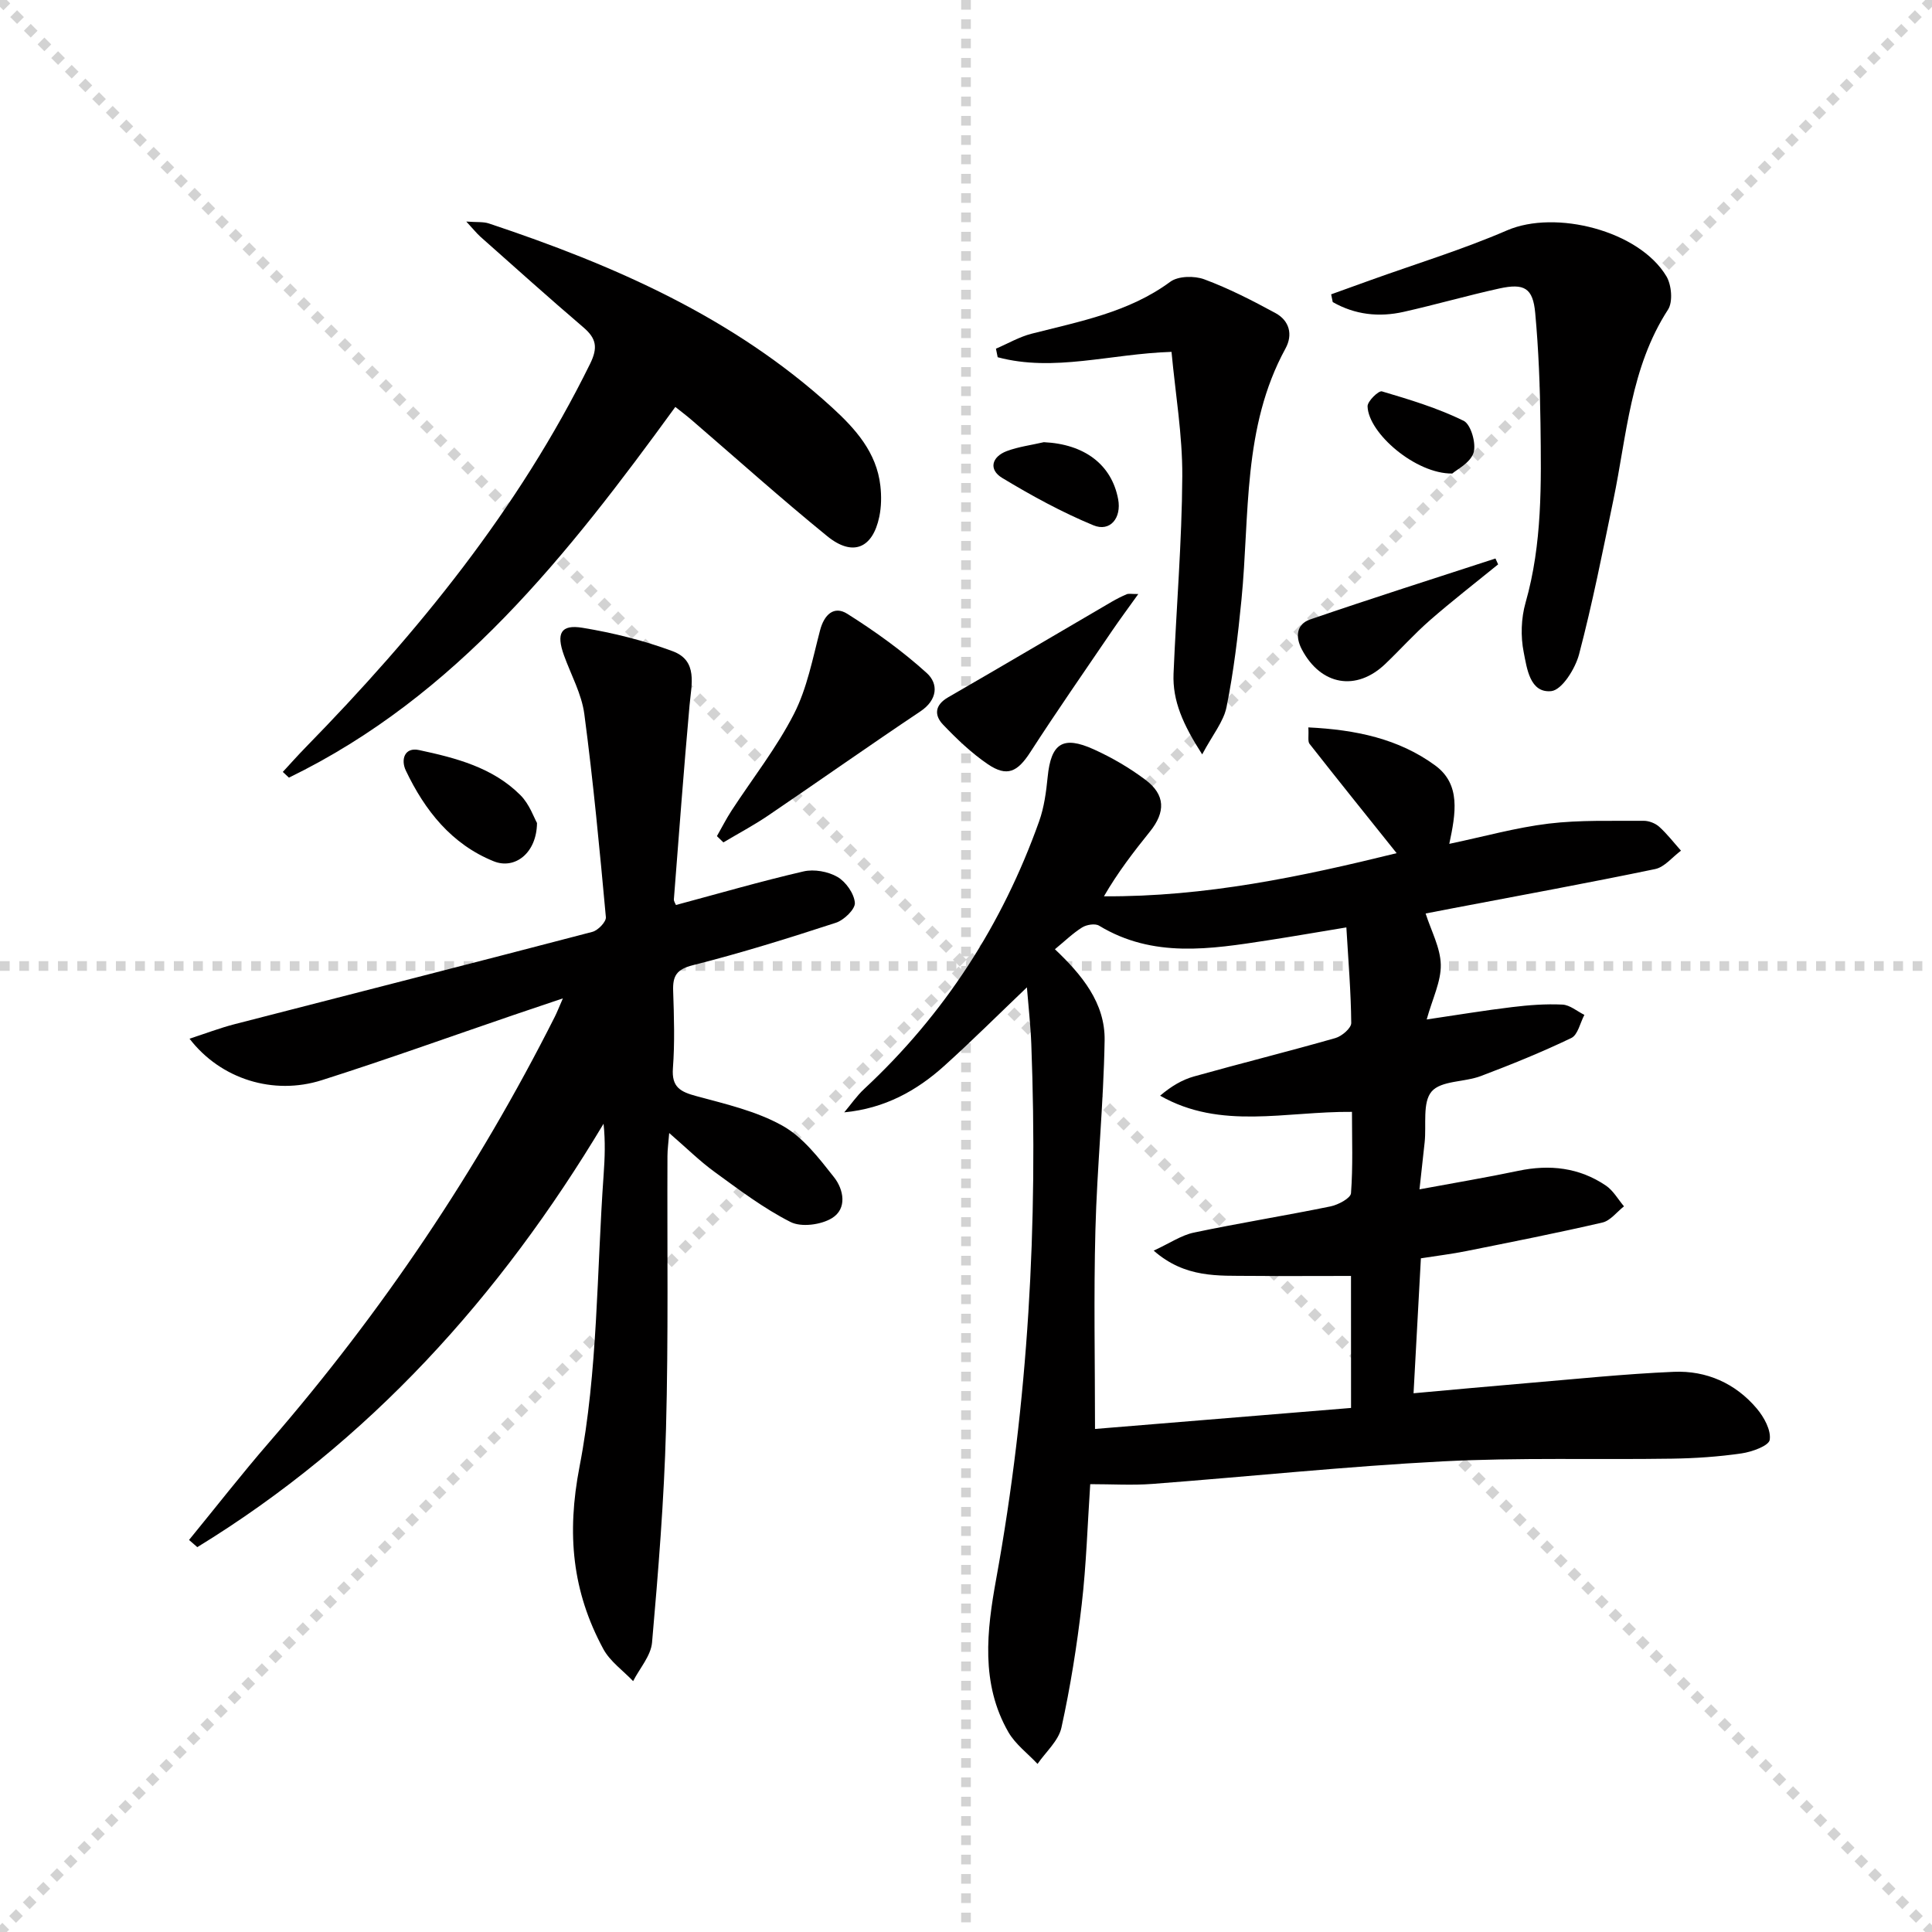 <svg enable-background="new 0 0 400 400" viewBox="0 0 400 400" xmlns="http://www.w3.org/2000/svg"><g stroke="lightgray" stroke-dasharray="1,1" stroke-width="1" transform="scale(2, 2)"><line x1="0" y1="0" x2="200" y2="200"></line><line x1="200" y1="0" x2="0" y2="200"></line><line x1="100" y1="0" x2="100" y2="200"></line><line x1="0" y1="100" x2="200" y2="100"></line></g><g fill="#010000"><path d="m270.88 150.6c9.84.48 18.71 2.35 26.25 7.87 5.37 3.93 4.26 9.95 2.93 16.24 7.16-1.5 13.8-3.37 20.57-4.19 6.49-.78 13.11-.53 19.68-.58 1.08-.01 2.41.51 3.21 1.23 1.65 1.49 3.03 3.29 4.51 4.95-1.77 1.31-3.39 3.4-5.35 3.81-13.95 2.9-27.97 5.46-41.97 8.13-1.94.37-3.89.75-5.55 1.07 1.15 3.6 3.06 7.08 3.14 10.59.07 3.48-1.71 7-2.92 11.35 6.37-.94 12.01-1.88 17.68-2.56 3.45-.42 6.96-.69 10.42-.52 1.55.07 3.03 1.38 4.55 2.13-.88 1.64-1.35 4.14-2.71 4.79-6.1 2.93-12.4 5.48-18.74 7.88-3.39 1.28-8.22.91-10.18 3.2-1.93 2.25-1.06 6.91-1.44 10.5-.31 2.94-.65 5.87-1.07 9.75 7.27-1.35 13.88-2.45 20.44-3.83 6.5-1.37 12.62-.69 18.15 3.05 1.52 1.03 2.52 2.84 3.75 4.3-1.48 1.15-2.81 2.97-4.46 3.35-9.37 2.17-18.8 4.03-28.23 5.92-2.91.59-5.87.94-9.36 1.49-.49 9.11-.99 18.18-1.52 27.94 8.04-.72 15.55-1.43 23.08-2.06 10.26-.86 20.51-1.94 30.79-2.38 6.76-.29 12.78 2.37 17.2 7.61 1.49 1.77 2.98 4.47 2.67 6.48-.19 1.23-3.68 2.49-5.83 2.8-4.75.69-9.59 1.02-14.4 1.09-15.82.24-31.68-.26-47.47.56-20.07 1.04-40.07 3.15-60.12 4.67-4.13.31-8.3.05-12.86.05-.56 8.38-.81 16.67-1.76 24.88-.99 8.56-2.35 17.11-4.2 25.52-.6 2.74-3.24 5.03-4.95 7.52-2.04-2.18-4.59-4.07-6.04-6.59-5.78-10.07-4.46-21.04-2.53-31.65 6.67-36.67 8.69-73.61 7.28-110.79-.14-3.77-.57-7.53-.91-11.75-5.89 5.62-11.36 11.07-17.09 16.24s-12.34 8.83-20.73 9.64c1.38-1.63 2.6-3.43 4.16-4.87 16.63-15.49 28.58-34.04 36.19-55.38 1.04-2.91 1.46-6.11 1.77-9.21.69-6.92 3.12-8.6 9.53-5.7 3.76 1.7 7.41 3.83 10.7 6.3 4.15 3.11 4.2 6.68.94 10.73-3.38 4.2-6.67 8.47-9.52 13.4 20.99.13 40.87-4.07 60.6-8.93-6.18-7.73-12.17-15.16-18.06-22.67-.37-.53-.11-1.59-.22-3.37zm8.83 113.57c-7.23 0-14.02.05-20.8-.01-6.66-.07-13.51.51-20.05-5.23 3.34-1.54 5.7-3.18 8.29-3.73 9.41-1.98 18.91-3.5 28.33-5.43 1.59-.33 4.15-1.69 4.23-2.73.42-5.56.2-11.18.2-16.84-13.75-.13-27.17 3.81-39.72-3.35 2.27-1.93 4.54-3.29 7-3.98 9.74-2.73 19.56-5.17 29.29-7.95 1.34-.38 3.29-2.06 3.28-3.12-.06-6.43-.6-12.87-1.01-19.79-5.85.96-11.04 1.87-16.24 2.67-11.89 1.83-23.78 3.75-34.96-3.03-.82-.5-2.58-.21-3.5.36-1.95 1.22-3.63 2.87-5.64 4.52 5.56 5.27 10.42 11.11 10.29 18.88-.22 13.12-1.57 26.21-1.91 39.33-.36 13.56-.08 27.13-.08 41.11 17.24-1.42 35.04-2.88 53.01-4.35-.01-9.44-.01-18.38-.01-27.33z"/><path d="m39.14 318.83c5.54-6.77 10.92-13.68 16.65-20.29 23.32-26.93 43.06-56.25 59.09-88.06.44-.88.8-1.8 1.66-3.78-4.02 1.36-7.19 2.42-10.36 3.5-13.18 4.5-26.29 9.22-39.56 13.44-10 3.18-20.92-.19-27.38-8.59 3.35-1.09 6.25-2.2 9.24-2.98 24.72-6.38 49.47-12.67 74.17-19.14 1.16-.3 2.88-2.09 2.79-3.04-1.29-14.03-2.61-28.07-4.46-42.04-.55-4.17-2.76-8.13-4.22-12.18-1.63-4.54-.67-6.44 3.86-5.69 6.32 1.04 12.66 2.62 18.66 4.85 5.26 1.96 3.87 6.87 3.48 11.23-1.2 13.36-2.2 26.75-3.24 40.12-.03.43.31.88.43 1.19 8.87-2.38 17.58-4.91 26.4-6.95 2.19-.51 5.09.01 7.04 1.14 1.74 1.01 3.45 3.44 3.6 5.36.1 1.31-2.26 3.59-3.94 4.13-9.77 3.18-19.59 6.26-29.55 8.77-3.43.86-4.24 2.22-4.13 5.35.18 5.33.35 10.68-.05 15.99-.3 3.98 1.6 4.9 4.9 5.79 6.06 1.64 12.4 3.1 17.79 6.12 4.24 2.37 7.56 6.72 10.68 10.68 1.98 2.51 2.77 6.51-.47 8.47-2.26 1.37-6.32 1.91-8.55.78-5.57-2.82-10.64-6.67-15.73-10.37-3.07-2.23-5.79-4.94-9.39-8.05-.16 2.07-.36 3.41-.36 4.76-.08 18.83.21 37.66-.3 56.48-.4 14.77-1.6 29.52-2.89 44.24-.24 2.76-2.56 5.34-3.92 8-2.09-2.2-4.78-4.08-6.17-6.65-6.43-11.91-7.62-23.81-4.92-37.78 3.82-19.75 3.54-40.29 4.99-60.49.24-3.39.37-6.8-.02-10.48-21.45 35.8-48.54 65.87-84.11 87.66-.57-.5-1.14-1-1.71-1.49z"/><path d="m96.54 45.87c2.18.17 3.51.01 4.66.39 25.89 8.62 50.63 19.42 71.09 38.12 4.81 4.4 9.2 9.27 9.98 16.19.24 2.11.21 4.34-.22 6.41-1.37 6.57-5.51 8.32-10.78 4.03-9.55-7.77-18.72-16-28.05-24.03-.98-.85-2.02-1.63-3.4-2.73-22.22 30.55-45.28 59.88-80 76.75-.42-.39-.85-.79-1.27-1.18 1.56-1.69 3.09-3.41 4.69-5.05 23.26-23.79 44.11-49.35 58.93-79.44 1.65-3.36 1.31-5.25-1.38-7.55-7.21-6.16-14.26-12.5-21.35-18.79-.82-.75-1.52-1.64-2.9-3.12z"/><path d="m275.6 60.94c2.7-.97 5.4-1.95 8.1-2.92 9.46-3.4 19.12-6.35 28.33-10.33 10.01-4.32 27.32.05 32.98 9.51 1.07 1.79 1.38 5.3.33 6.91-7.79 12.03-8.52 25.97-11.3 39.36-2.22 10.7-4.33 21.44-7.11 31.99-.78 2.98-3.55 7.4-5.76 7.63-4.42.44-5.04-4.71-5.7-8.04-.66-3.28-.54-7.04.38-10.27 3.48-12.21 3.25-24.66 3.09-37.11-.1-7.63-.39-15.28-1.09-22.87-.47-5.16-2.24-6.21-7.44-5.07-6.62 1.46-13.15 3.34-19.77 4.83-5.13 1.16-10.11.61-14.71-2.02-.1-.54-.21-1.07-.33-1.6z"/><path d="m248.9 156.19c-3.97-6.17-6.16-11.08-5.93-16.72.57-13.62 1.73-27.23 1.81-40.85.05-8.52-1.42-17.06-2.23-25.77-12.67.4-24.35 4.23-35.99 1.11-.12-.59-.24-1.18-.36-1.77 2.46-1.05 4.83-2.45 7.39-3.1 9.96-2.55 20.09-4.41 28.7-10.75 1.64-1.21 4.99-1.27 7.04-.51 5.09 1.89 9.98 4.4 14.76 7 2.86 1.56 3.63 4.44 2.06 7.32-8.94 16.34-7.39 34.46-9.12 52.04-.73 7.42-1.61 14.86-3.08 22.15-.61 3.08-2.91 5.81-5.05 9.85z"/><path d="m148.43 173.11c1.01-1.76 1.92-3.58 3.03-5.28 4.34-6.66 9.32-12.98 12.92-20.02 2.72-5.31 3.87-11.47 5.41-17.33.86-3.27 2.9-5.12 5.63-3.4 5.78 3.65 11.41 7.69 16.46 12.27 2.45 2.22 2.25 5.55-1.33 7.94-10.59 7.08-21 14.43-31.54 21.58-2.97 2.01-6.16 3.7-9.24 5.54-.45-.43-.89-.87-1.34-1.3z"/><path d="m235.67 122.99c-2.1 2.94-3.82 5.25-5.44 7.63-5.67 8.34-11.44 16.63-16.91 25.1-2.65 4.1-4.8 5.21-8.8 2.5-3.38-2.3-6.42-5.21-9.26-8.18-1.87-1.96-1.75-4.06 1.04-5.67 11.32-6.53 22.58-13.19 33.87-19.78 1-.58 2.04-1.11 3.11-1.56.39-.17.91-.04 2.39-.04z"/><path d="m310.17 116.85c-4.72 3.84-9.54 7.57-14.12 11.57-3.24 2.83-6.12 6.06-9.24 9.04-6.02 5.75-13.33 4.44-17.26-2.97-1.43-2.69-1.11-5.26 1.68-6.23 12.74-4.38 25.58-8.45 38.39-12.63.19.41.37.81.55 1.22z"/><path d="m111.18 170.39c-.06 6.24-4.59 9.69-8.96 7.93-8.74-3.53-14.26-10.52-18.2-18.79-1.07-2.25-.28-4.88 2.73-4.24 7.62 1.63 15.29 3.6 21.02 9.36 1.86 1.87 2.79 4.65 3.41 5.74z"/><path d="m216.11 91.55c8.39.39 14.04 4.61 15.39 11.8.73 3.88-1.65 6.85-5.14 5.4-6.52-2.7-12.79-6.13-18.85-9.79-2.89-1.74-2.19-4.39.94-5.57 2.44-.91 5.1-1.24 7.66-1.84z"/><path d="m300.68 98.04c-7.58.1-17.38-8.36-17.54-13.91-.03-1.06 2.29-3.3 2.97-3.1 5.75 1.7 11.56 3.46 16.92 6.09 1.51.74 2.65 4.74 2.05 6.63-.68 2.1-3.54 3.51-4.4 4.29z"/></g></svg>